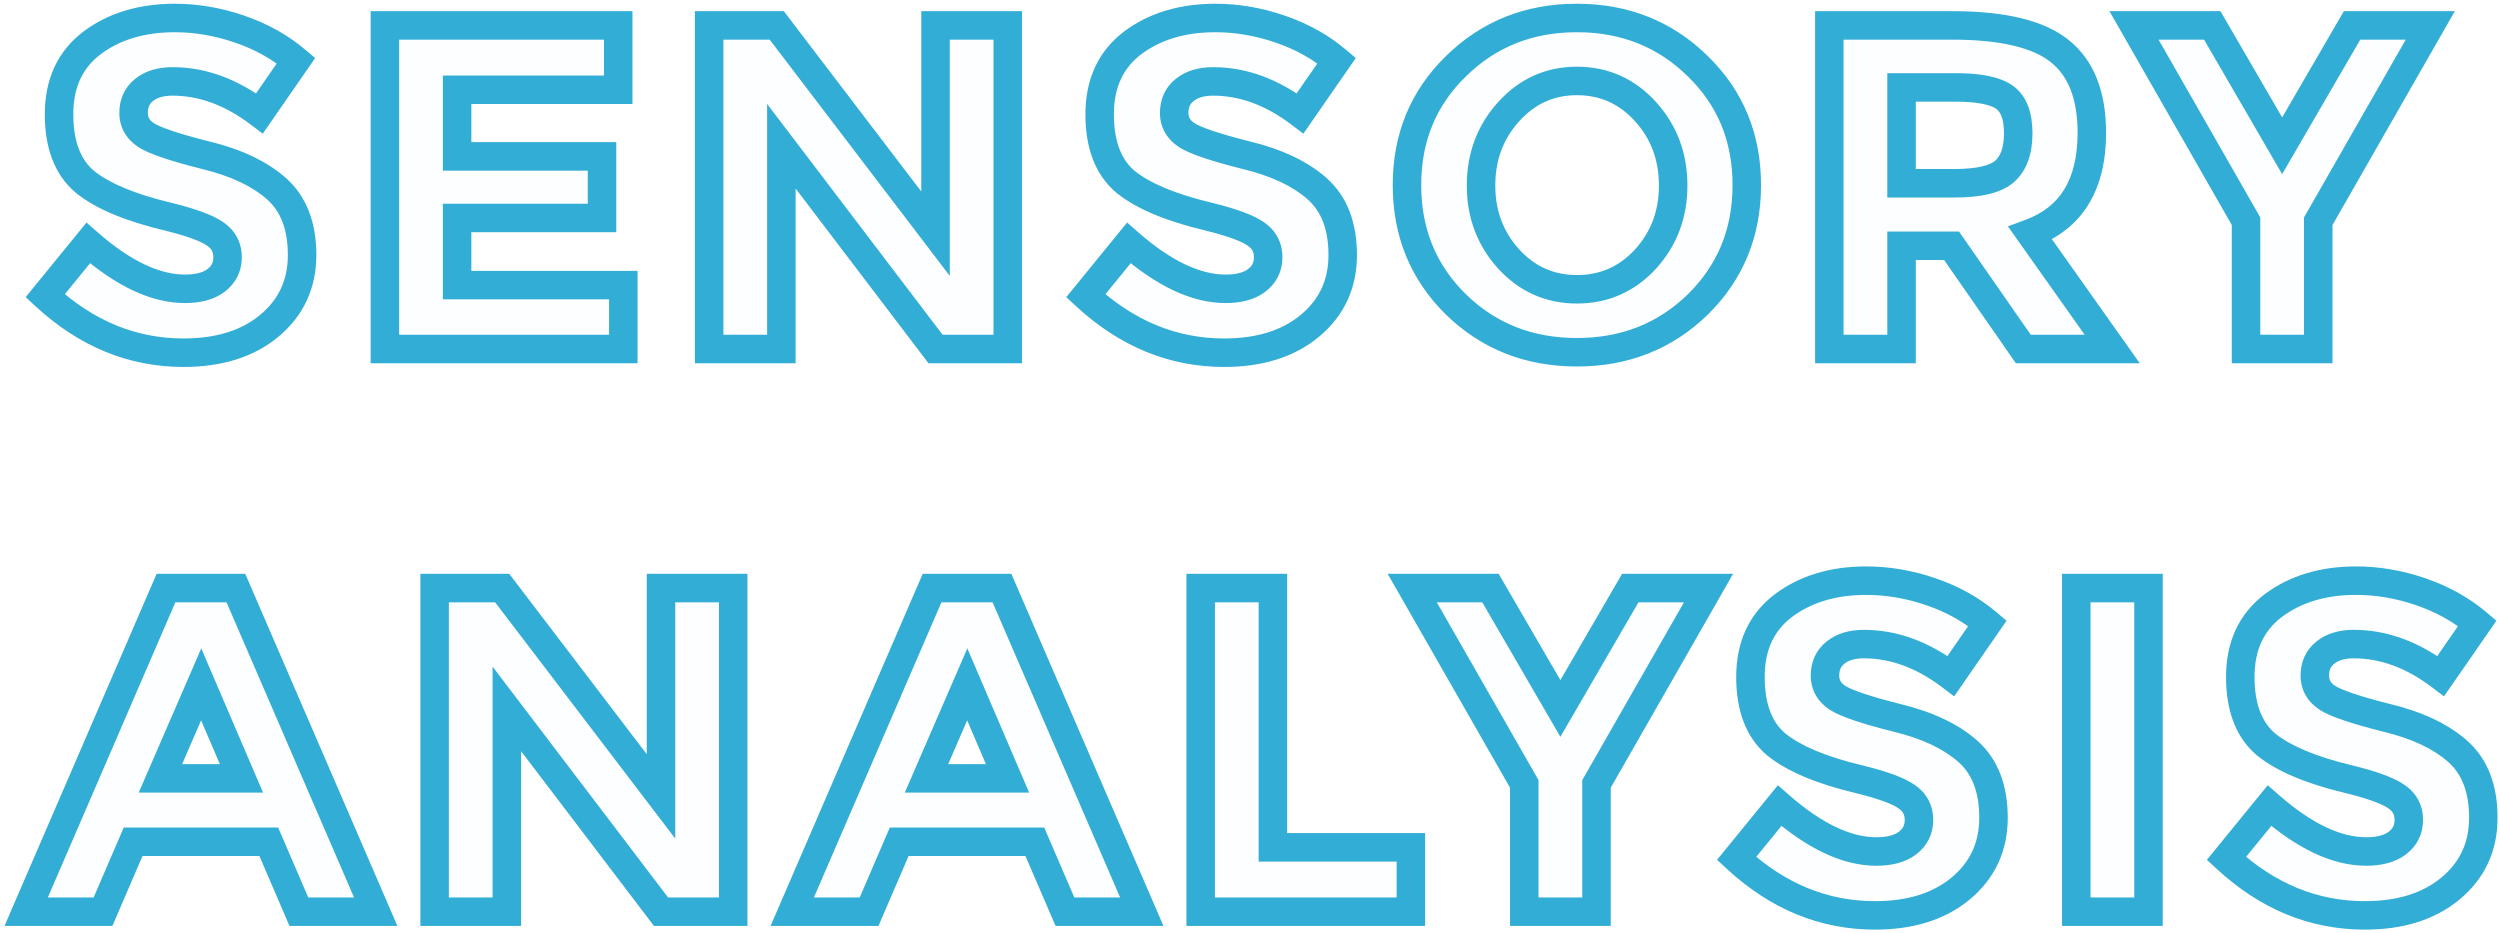 <svg width="351" height="131" viewBox="0 0 351 131" fill="none" xmlns="http://www.w3.org/2000/svg">
<mask id="path-1-outside-1_879_2495" maskUnits="userSpaceOnUse" x="0" y="0" width="351" height="131" fill="black">
<rect fill="white" width="351" height="131"/>
<path d="M24.215 11.43C22.525 11.43 21.182 11.842 20.185 12.665C19.232 13.445 18.755 14.507 18.755 15.85C18.755 17.15 19.34 18.19 20.51 18.97C21.723 19.75 24.475 20.682 28.765 21.765C33.098 22.805 36.457 24.387 38.84 26.51C41.223 28.633 42.415 31.732 42.415 35.805C42.415 39.878 40.877 43.193 37.8 45.75C34.767 48.263 30.758 49.52 25.775 49.52C18.582 49.52 12.103 46.855 6.34 41.525L12.385 34.115C17.282 38.405 21.81 40.55 25.97 40.55C27.833 40.55 29.285 40.16 30.325 39.38C31.408 38.557 31.95 37.473 31.95 36.13C31.95 34.743 31.387 33.66 30.26 32.88C29.133 32.057 26.902 31.233 23.565 30.41C18.278 29.153 14.4 27.528 11.93 25.535C9.503 23.498 8.29 20.335 8.29 16.045C8.29 11.712 9.828 8.375 12.905 6.035C16.025 3.695 19.903 2.525 24.54 2.525C27.573 2.525 30.607 3.045 33.64 4.085C36.673 5.125 39.317 6.598 41.57 8.505L36.435 15.915C32.492 12.925 28.418 11.43 24.215 11.43ZM86.798 3.565V12.6H64.178V21.96H84.523V30.605H64.178V40.03H87.513V49H54.038V3.565H86.798ZM131.349 3.565H141.489V49H131.349L109.704 20.53V49H99.564V3.565H109.054L131.349 32.815V3.565ZM170.317 11.43C168.627 11.43 167.283 11.842 166.287 12.665C165.333 13.445 164.857 14.507 164.857 15.85C164.857 17.15 165.442 18.19 166.612 18.97C167.825 19.75 170.577 20.682 174.867 21.765C179.2 22.805 182.558 24.387 184.942 26.51C187.325 28.633 188.517 31.732 188.517 35.805C188.517 39.878 186.978 43.193 183.902 45.75C180.868 48.263 176.86 49.52 171.877 49.52C164.683 49.52 158.205 46.855 152.442 41.525L158.487 34.115C163.383 38.405 167.912 40.55 172.072 40.55C173.935 40.55 175.387 40.16 176.427 39.38C177.51 38.557 178.052 37.473 178.052 36.13C178.052 34.743 177.488 33.66 176.362 32.88C175.235 32.057 173.003 31.233 169.667 30.41C164.38 29.153 160.502 27.528 158.032 25.535C155.605 23.498 154.392 20.335 154.392 16.045C154.392 11.712 155.93 8.375 159.007 6.035C162.127 3.695 166.005 2.525 170.642 2.525C173.675 2.525 176.708 3.045 179.742 4.085C182.775 5.125 185.418 6.598 187.672 8.505L182.537 15.915C178.593 12.925 174.52 11.43 170.317 11.43ZM234.914 26.055C234.914 21.982 233.614 18.515 231.014 15.655C228.414 12.795 225.208 11.365 221.394 11.365C217.624 11.365 214.439 12.795 211.839 15.655C209.239 18.515 207.939 21.982 207.939 26.055C207.939 30.085 209.239 33.53 211.839 36.39C214.439 39.207 217.624 40.615 221.394 40.615C225.208 40.615 228.414 39.207 231.014 36.39C233.614 33.53 234.914 30.085 234.914 26.055ZM238.359 42.76C233.766 47.223 228.111 49.455 221.394 49.455C214.678 49.455 209.023 47.223 204.429 42.76C199.836 38.253 197.539 32.663 197.539 25.99C197.539 19.317 199.836 13.748 204.429 9.285C209.023 4.778 214.678 2.525 221.394 2.525C228.111 2.525 233.766 4.778 238.359 9.285C242.953 13.748 245.249 19.317 245.249 25.99C245.249 32.663 242.953 38.253 238.359 42.76ZM293.693 18.645C293.693 25.925 290.811 30.627 285.048 32.75L296.553 49H284.073L273.998 34.505H266.978V49H256.838V3.565H274.063C281.126 3.565 286.153 4.757 289.143 7.14C292.176 9.523 293.693 13.358 293.693 18.645ZM274.388 25.73C277.855 25.73 280.216 25.167 281.473 24.04C282.73 22.913 283.358 21.137 283.358 18.71C283.358 16.24 282.708 14.55 281.408 13.64C280.108 12.73 277.833 12.275 274.583 12.275H266.978V25.73H274.388ZM325.484 49H315.344V31.06L299.614 3.565H310.599L320.414 20.465L330.229 3.565H341.214L325.484 31.06V49ZM41.96 128L37.735 118.185H18.69L14.465 128H3.675L23.305 82.565H33.12L52.75 128H41.96ZM28.245 96.085L22.525 109.28H33.9L28.245 96.085ZM92.805 82.565H102.945V128H92.805L71.16 99.53V128H61.02V82.565H70.51L92.805 111.815V82.565ZM149.517 128L145.292 118.185H126.247L122.022 128H111.232L130.862 82.565H140.677L160.307 128H149.517ZM135.802 96.085L130.082 109.28H141.457L135.802 96.085ZM168.577 128V82.565H178.717V118.965H198.087V128H168.577ZM224.148 128H214.008V110.06L198.278 82.565H209.263L219.078 99.465L228.893 82.565H239.878L224.148 110.06V128ZM261.688 90.43C259.998 90.43 258.654 90.842 257.658 91.665C256.704 92.445 256.228 93.507 256.228 94.85C256.228 96.15 256.813 97.19 257.983 97.97C259.196 98.75 261.948 99.682 266.238 100.765C270.571 101.805 273.929 103.387 276.313 105.51C278.696 107.633 279.888 110.732 279.888 114.805C279.888 118.878 278.349 122.193 275.273 124.75C272.239 127.263 268.231 128.52 263.248 128.52C256.054 128.52 249.576 125.855 243.813 120.525L249.858 113.115C254.754 117.405 259.283 119.55 263.443 119.55C265.306 119.55 266.758 119.16 267.798 118.38C268.881 117.557 269.423 116.473 269.423 115.13C269.423 113.743 268.859 112.66 267.733 111.88C266.606 111.057 264.374 110.233 261.038 109.41C255.751 108.153 251.873 106.528 249.403 104.535C246.976 102.498 245.763 99.335 245.763 95.045C245.763 90.712 247.301 87.375 250.378 85.035C253.498 82.695 257.376 81.525 262.013 81.525C265.046 81.525 268.079 82.045 271.113 83.085C274.146 84.125 276.789 85.598 279.043 87.505L273.908 94.915C269.964 91.925 265.891 90.43 261.688 90.43ZM291.51 82.565H301.65V128H291.51V82.565ZM330.461 90.43C328.771 90.43 327.427 90.842 326.431 91.665C325.477 92.445 325.001 93.507 325.001 94.85C325.001 96.15 325.586 97.19 326.756 97.97C327.969 98.75 330.721 99.682 335.011 100.765C339.344 101.805 342.702 103.387 345.086 105.51C347.469 107.633 348.661 110.732 348.661 114.805C348.661 118.878 347.122 122.193 344.046 124.75C341.012 127.263 337.004 128.52 332.021 128.52C324.827 128.52 318.349 125.855 312.586 120.525L318.631 113.115C323.527 117.405 328.056 119.55 332.216 119.55C334.079 119.55 335.531 119.16 336.571 118.38C337.654 117.557 338.196 116.473 338.196 115.13C338.196 113.743 337.632 112.66 336.506 111.88C335.379 111.057 333.147 110.233 329.811 109.41C324.524 108.153 320.646 106.528 318.176 104.535C315.749 102.498 314.536 99.335 314.536 95.045C314.536 90.712 316.074 87.375 319.151 85.035C322.271 82.695 326.149 81.525 330.786 81.525C333.819 81.525 336.852 82.045 339.886 83.085C342.919 84.125 345.562 85.598 347.816 87.505L342.681 94.915C338.737 91.925 334.664 90.43 330.461 90.43Z"/>
</mask>
<path d="M24.215 11.43C22.525 11.43 21.182 11.842 20.185 12.665C19.232 13.445 18.755 14.507 18.755 15.85C18.755 17.15 19.34 18.19 20.51 18.97C21.723 19.75 24.475 20.682 28.765 21.765C33.098 22.805 36.457 24.387 38.84 26.51C41.223 28.633 42.415 31.732 42.415 35.805C42.415 39.878 40.877 43.193 37.8 45.75C34.767 48.263 30.758 49.52 25.775 49.52C18.582 49.52 12.103 46.855 6.34 41.525L12.385 34.115C17.282 38.405 21.81 40.55 25.97 40.55C27.833 40.55 29.285 40.16 30.325 39.38C31.408 38.557 31.95 37.473 31.95 36.13C31.95 34.743 31.387 33.66 30.26 32.88C29.133 32.057 26.902 31.233 23.565 30.41C18.278 29.153 14.4 27.528 11.93 25.535C9.503 23.498 8.29 20.335 8.29 16.045C8.29 11.712 9.828 8.375 12.905 6.035C16.025 3.695 19.903 2.525 24.54 2.525C27.573 2.525 30.607 3.045 33.64 4.085C36.673 5.125 39.317 6.598 41.57 8.505L36.435 15.915C32.492 12.925 28.418 11.43 24.215 11.43ZM86.798 3.565V12.6H64.178V21.96H84.523V30.605H64.178V40.03H87.513V49H54.038V3.565H86.798ZM131.349 3.565H141.489V49H131.349L109.704 20.53V49H99.564V3.565H109.054L131.349 32.815V3.565ZM170.317 11.43C168.627 11.43 167.283 11.842 166.287 12.665C165.333 13.445 164.857 14.507 164.857 15.85C164.857 17.15 165.442 18.19 166.612 18.97C167.825 19.75 170.577 20.682 174.867 21.765C179.2 22.805 182.558 24.387 184.942 26.51C187.325 28.633 188.517 31.732 188.517 35.805C188.517 39.878 186.978 43.193 183.902 45.75C180.868 48.263 176.86 49.52 171.877 49.52C164.683 49.52 158.205 46.855 152.442 41.525L158.487 34.115C163.383 38.405 167.912 40.55 172.072 40.55C173.935 40.55 175.387 40.16 176.427 39.38C177.51 38.557 178.052 37.473 178.052 36.13C178.052 34.743 177.488 33.66 176.362 32.88C175.235 32.057 173.003 31.233 169.667 30.41C164.38 29.153 160.502 27.528 158.032 25.535C155.605 23.498 154.392 20.335 154.392 16.045C154.392 11.712 155.93 8.375 159.007 6.035C162.127 3.695 166.005 2.525 170.642 2.525C173.675 2.525 176.708 3.045 179.742 4.085C182.775 5.125 185.418 6.598 187.672 8.505L182.537 15.915C178.593 12.925 174.52 11.43 170.317 11.43ZM234.914 26.055C234.914 21.982 233.614 18.515 231.014 15.655C228.414 12.795 225.208 11.365 221.394 11.365C217.624 11.365 214.439 12.795 211.839 15.655C209.239 18.515 207.939 21.982 207.939 26.055C207.939 30.085 209.239 33.53 211.839 36.39C214.439 39.207 217.624 40.615 221.394 40.615C225.208 40.615 228.414 39.207 231.014 36.39C233.614 33.53 234.914 30.085 234.914 26.055ZM238.359 42.76C233.766 47.223 228.111 49.455 221.394 49.455C214.678 49.455 209.023 47.223 204.429 42.76C199.836 38.253 197.539 32.663 197.539 25.99C197.539 19.317 199.836 13.748 204.429 9.285C209.023 4.778 214.678 2.525 221.394 2.525C228.111 2.525 233.766 4.778 238.359 9.285C242.953 13.748 245.249 19.317 245.249 25.99C245.249 32.663 242.953 38.253 238.359 42.76ZM293.693 18.645C293.693 25.925 290.811 30.627 285.048 32.75L296.553 49H284.073L273.998 34.505H266.978V49H256.838V3.565H274.063C281.126 3.565 286.153 4.757 289.143 7.14C292.176 9.523 293.693 13.358 293.693 18.645ZM274.388 25.73C277.855 25.73 280.216 25.167 281.473 24.04C282.73 22.913 283.358 21.137 283.358 18.71C283.358 16.24 282.708 14.55 281.408 13.64C280.108 12.73 277.833 12.275 274.583 12.275H266.978V25.73H274.388ZM325.484 49H315.344V31.06L299.614 3.565H310.599L320.414 20.465L330.229 3.565H341.214L325.484 31.06V49ZM41.96 128L37.735 118.185H18.69L14.465 128H3.675L23.305 82.565H33.12L52.75 128H41.96ZM28.245 96.085L22.525 109.28H33.9L28.245 96.085ZM92.805 82.565H102.945V128H92.805L71.16 99.53V128H61.02V82.565H70.51L92.805 111.815V82.565ZM149.517 128L145.292 118.185H126.247L122.022 128H111.232L130.862 82.565H140.677L160.307 128H149.517ZM135.802 96.085L130.082 109.28H141.457L135.802 96.085ZM168.577 128V82.565H178.717V118.965H198.087V128H168.577ZM224.148 128H214.008V110.06L198.278 82.565H209.263L219.078 99.465L228.893 82.565H239.878L224.148 110.06V128ZM261.688 90.43C259.998 90.43 258.654 90.842 257.658 91.665C256.704 92.445 256.228 93.507 256.228 94.85C256.228 96.15 256.813 97.19 257.983 97.97C259.196 98.75 261.948 99.682 266.238 100.765C270.571 101.805 273.929 103.387 276.313 105.51C278.696 107.633 279.888 110.732 279.888 114.805C279.888 118.878 278.349 122.193 275.273 124.75C272.239 127.263 268.231 128.52 263.248 128.52C256.054 128.52 249.576 125.855 243.813 120.525L249.858 113.115C254.754 117.405 259.283 119.55 263.443 119.55C265.306 119.55 266.758 119.16 267.798 118.38C268.881 117.557 269.423 116.473 269.423 115.13C269.423 113.743 268.859 112.66 267.733 111.88C266.606 111.057 264.374 110.233 261.038 109.41C255.751 108.153 251.873 106.528 249.403 104.535C246.976 102.498 245.763 99.335 245.763 95.045C245.763 90.712 247.301 87.375 250.378 85.035C253.498 82.695 257.376 81.525 262.013 81.525C265.046 81.525 268.079 82.045 271.113 83.085C274.146 84.125 276.789 85.598 279.043 87.505L273.908 94.915C269.964 91.925 265.891 90.43 261.688 90.43ZM291.51 82.565H301.65V128H291.51V82.565ZM330.461 90.43C328.771 90.43 327.427 90.842 326.431 91.665C325.477 92.445 325.001 93.507 325.001 94.85C325.001 96.15 325.586 97.19 326.756 97.97C327.969 98.75 330.721 99.682 335.011 100.765C339.344 101.805 342.702 103.387 345.086 105.51C347.469 107.633 348.661 110.732 348.661 114.805C348.661 118.878 347.122 122.193 344.046 124.75C341.012 127.263 337.004 128.52 332.021 128.52C324.827 128.52 318.349 125.855 312.586 120.525L318.631 113.115C323.527 117.405 328.056 119.55 332.216 119.55C334.079 119.55 335.531 119.16 336.571 118.38C337.654 117.557 338.196 116.473 338.196 115.13C338.196 113.743 337.632 112.66 336.506 111.88C335.379 111.057 333.147 110.233 329.811 109.41C324.524 108.153 320.646 106.528 318.176 104.535C315.749 102.498 314.536 99.335 314.536 95.045C314.536 90.712 316.074 87.375 319.151 85.035C322.271 82.695 326.149 81.525 330.786 81.525C333.819 81.525 336.852 82.045 339.886 83.085C342.919 84.125 345.562 85.598 347.816 87.505L342.681 94.915C338.737 91.925 334.664 90.43 330.461 90.43Z" fill="#32ADD6" fill-opacity="0.01"/>
<path d="M20.185 12.665L21.451 14.213L21.459 14.207L20.185 12.665ZM20.51 18.97L19.401 20.634L19.415 20.643L19.428 20.652L20.51 18.97ZM28.765 21.765L28.275 23.704L28.287 23.707L28.298 23.71L28.765 21.765ZM38.84 26.51L37.51 28.003L38.84 26.51ZM37.8 45.75L39.076 47.29L39.078 47.288L37.8 45.75ZM6.34 41.525L4.79 40.261L3.602 41.717L4.982 42.993L6.34 41.525ZM12.385 34.115L13.703 32.611L12.145 31.245L10.835 32.851L12.385 34.115ZM30.325 39.38L31.525 40.98L31.535 40.972L30.325 39.38ZM30.26 32.88L29.08 34.495L29.101 34.51L29.122 34.524L30.26 32.88ZM23.565 30.41L24.044 28.468L24.036 28.466L24.027 28.464L23.565 30.41ZM11.93 25.535L10.644 27.067L10.659 27.079L10.674 27.091L11.93 25.535ZM12.905 6.035L11.705 4.435L11.694 4.443L12.905 6.035ZM33.64 4.085L34.289 2.193L33.64 4.085ZM41.57 8.505L43.214 9.644L44.248 8.151L42.862 6.978L41.57 8.505ZM36.435 15.915L35.227 17.509L36.89 18.77L38.079 17.054L36.435 15.915ZM24.215 11.43V9.43C22.205 9.43 20.364 9.923 18.911 11.123L20.185 12.665L21.459 14.207C21.999 13.76 22.845 13.43 24.215 13.43V11.43ZM20.185 12.665L18.919 11.117C17.455 12.315 16.755 13.969 16.755 15.85H18.755H20.755C20.755 15.045 21.008 14.575 21.451 14.213L20.185 12.665ZM18.755 15.85H16.755C16.755 17.881 17.728 19.519 19.401 20.634L20.51 18.97L21.619 17.306C20.952 16.861 20.755 16.419 20.755 15.85H18.755ZM20.51 18.97L19.428 20.652C20.25 21.181 21.435 21.672 22.842 22.148C24.287 22.637 26.103 23.155 28.275 23.704L28.765 21.765L29.255 19.826C27.137 19.291 25.432 18.802 24.125 18.359C22.781 17.904 21.983 17.539 21.591 17.288L20.51 18.97ZM28.765 21.765L28.298 23.71C32.431 24.702 35.451 26.169 37.51 28.003L38.84 26.51L40.17 25.017C37.463 22.604 33.766 20.908 29.232 19.82L28.765 21.765ZM38.84 26.51L37.51 28.003C39.356 29.648 40.415 32.134 40.415 35.805H42.415H44.415C44.415 31.329 43.091 27.619 40.17 25.017L38.84 26.51ZM42.415 35.805H40.415C40.415 39.296 39.132 42.043 36.522 44.212L37.8 45.75L39.078 47.288C42.622 44.344 44.415 40.46 44.415 35.805H42.415ZM37.8 45.75L36.524 44.21C33.936 46.354 30.419 47.52 25.775 47.52V49.52V51.52C31.098 51.52 35.597 50.172 39.076 47.29L37.8 45.75ZM25.775 49.52V47.52C19.133 47.52 13.128 45.079 7.698 40.057L6.34 41.525L4.982 42.993C11.078 48.631 18.03 51.52 25.775 51.52V49.52ZM6.34 41.525L7.89 42.789L13.935 35.379L12.385 34.115L10.835 32.851L4.79 40.261L6.34 41.525ZM12.385 34.115L11.067 35.619C16.132 40.057 21.116 42.55 25.97 42.55V40.55V38.55C22.504 38.55 18.431 36.753 13.703 32.611L12.385 34.115ZM25.97 40.55V42.55C28.085 42.55 30.017 42.111 31.525 40.98L30.325 39.38L29.125 37.78C28.553 38.209 27.582 38.55 25.97 38.55V40.55ZM30.325 39.38L31.535 40.972C33.109 39.776 33.95 38.108 33.95 36.13H31.95H29.95C29.95 36.839 29.708 37.337 29.115 37.788L30.325 39.38ZM31.95 36.13H33.95C33.95 34.096 33.072 32.395 31.398 31.236L30.26 32.88L29.122 34.524C29.701 34.925 29.95 35.39 29.95 36.13H31.95ZM30.26 32.88L31.44 31.265C29.96 30.183 27.368 29.288 24.044 28.468L23.565 30.41L23.086 32.352C26.435 33.178 28.307 33.93 29.08 34.495L30.26 32.88ZM23.565 30.41L24.027 28.464C18.852 27.234 15.314 25.696 13.186 23.979L11.93 25.535L10.674 27.091C13.486 29.361 17.704 31.073 23.102 32.356L23.565 30.41ZM11.93 25.535L13.216 24.003C11.388 22.469 10.29 19.965 10.29 16.045H8.29H6.29C6.29 20.705 7.619 24.528 10.644 27.067L11.93 25.535ZM8.29 16.045H10.29C10.29 12.25 11.601 9.539 14.116 7.627L12.905 6.035L11.694 4.443C8.055 7.211 6.29 11.174 6.29 16.045H8.29ZM12.905 6.035L14.105 7.635C16.817 5.601 20.252 4.525 24.54 4.525V2.525V0.525C19.555 0.525 15.233 1.789 11.705 4.435L12.905 6.035ZM24.54 2.525V4.525C27.34 4.525 30.155 5.004 32.991 5.977L33.64 4.085L34.289 2.193C31.058 1.086 27.806 0.525 24.54 0.525V2.525ZM33.64 4.085L32.991 5.977C35.81 6.943 38.23 8.299 40.278 10.032L41.57 8.505L42.862 6.978C40.403 4.898 37.537 3.307 34.289 2.193L33.64 4.085ZM41.57 8.505L39.926 7.366L34.791 14.776L36.435 15.915L38.079 17.054L43.214 9.644L41.57 8.505ZM36.435 15.915L37.643 14.321C33.416 11.116 28.929 9.43 24.215 9.43V11.43V13.43C27.908 13.43 31.567 14.734 35.227 17.509L36.435 15.915ZM86.798 3.565H88.798V1.565H86.798V3.565ZM86.798 12.6V14.6H88.798V12.6H86.798ZM64.178 12.6V10.6H62.178V12.6H64.178ZM64.178 21.96H62.178V23.96H64.178V21.96ZM84.523 21.96H86.523V19.96H84.523V21.96ZM84.523 30.605V32.605H86.523V30.605H84.523ZM64.178 30.605V28.605H62.178V30.605H64.178ZM64.178 40.03H62.178V42.03H64.178V40.03ZM87.513 40.03H89.513V38.03H87.513V40.03ZM87.513 49V51H89.513V49H87.513ZM54.038 49H52.038V51H54.038V49ZM54.038 3.565V1.565H52.038V3.565H54.038ZM86.798 3.565H84.798V12.6H86.798H88.798V3.565H86.798ZM86.798 12.6V10.6H64.178V12.6V14.6H86.798V12.6ZM64.178 12.6H62.178V21.96H64.178H66.178V12.6H64.178ZM64.178 21.96V23.96H84.523V21.96V19.96H64.178V21.96ZM84.523 21.96H82.523V30.605H84.523H86.523V21.96H84.523ZM84.523 30.605V28.605H64.178V30.605V32.605H84.523V30.605ZM64.178 30.605H62.178V40.03H64.178H66.178V30.605H64.178ZM64.178 40.03V42.03H87.513V40.03V38.03H64.178V40.03ZM87.513 40.03H85.513V49H87.513H89.513V40.03H87.513ZM87.513 49V47H54.038V49V51H87.513V49ZM54.038 49H56.038V3.565H54.038H52.038V49H54.038ZM54.038 3.565V5.565H86.798V3.565V1.565H54.038V3.565ZM131.349 3.565V1.565H129.349V3.565H131.349ZM141.489 3.565H143.489V1.565H141.489V3.565ZM141.489 49V51H143.489V49H141.489ZM131.349 49L129.757 50.21L130.358 51H131.349V49ZM109.704 20.53L111.297 19.32L107.704 14.595V20.53H109.704ZM109.704 49V51H111.704V49H109.704ZM99.564 49H97.564V51H99.564V49ZM99.564 3.565V1.565H97.564V3.565H99.564ZM109.054 3.565L110.645 2.353L110.045 1.565H109.054V3.565ZM131.349 32.815L129.759 34.027L133.349 38.738V32.815H131.349ZM131.349 3.565V5.565H141.489V3.565V1.565H131.349V3.565ZM141.489 3.565H139.489V49H141.489H143.489V3.565H141.489ZM141.489 49V47H131.349V49V51H141.489V49ZM131.349 49L132.941 47.79L111.297 19.32L109.704 20.53L108.112 21.74L129.757 50.21L131.349 49ZM109.704 20.53H107.704V49H109.704H111.704V20.53H109.704ZM109.704 49V47H99.564V49V51H109.704V49ZM99.564 49H101.564V3.565H99.564H97.564V49H99.564ZM99.564 3.565V5.565H109.054V3.565V1.565H99.564V3.565ZM109.054 3.565L107.464 4.777L129.759 34.027L131.349 32.815L132.94 31.603L110.645 2.353L109.054 3.565ZM131.349 32.815H133.349V3.565H131.349H129.349V32.815H131.349ZM166.287 12.665L167.553 14.213L167.56 14.207L166.287 12.665ZM166.612 18.97L165.502 20.634L165.516 20.643L165.53 20.652L166.612 18.97ZM174.867 21.765L174.377 23.704L174.388 23.707L174.4 23.71L174.867 21.765ZM184.942 26.51L183.611 28.003L184.942 26.51ZM183.902 45.75L185.178 47.29L185.18 47.288L183.902 45.75ZM152.442 41.525L150.892 40.261L149.704 41.717L151.084 42.993L152.442 41.525ZM158.487 34.115L159.805 32.611L158.246 31.245L156.937 32.851L158.487 34.115ZM176.427 39.38L177.627 40.98L177.637 40.972L176.427 39.38ZM176.362 32.88L175.182 34.495L175.202 34.51L175.223 34.524L176.362 32.88ZM169.667 30.41L170.146 28.468L170.138 28.466L170.129 28.464L169.667 30.41ZM158.032 25.535L156.746 27.067L156.761 27.079L156.776 27.091L158.032 25.535ZM159.007 6.035L157.807 4.435L157.796 4.443L159.007 6.035ZM179.742 4.085L180.39 2.193L179.742 4.085ZM187.672 8.505L189.316 9.644L190.35 8.151L188.964 6.978L187.672 8.505ZM182.537 15.915L181.328 17.509L182.992 18.77L184.181 17.054L182.537 15.915ZM170.317 11.43V9.43C168.306 9.43 166.466 9.923 165.013 11.123L166.287 12.665L167.56 14.207C168.101 13.76 168.947 13.43 170.317 13.43V11.43ZM166.287 12.665L165.02 11.117C163.557 12.315 162.857 13.969 162.857 15.85H164.857H166.857C166.857 15.045 167.11 14.575 167.553 14.213L166.287 12.665ZM164.857 15.85H162.857C162.857 17.881 163.83 19.519 165.502 20.634L166.612 18.97L167.721 17.306C167.054 16.861 166.857 16.419 166.857 15.85H164.857ZM166.612 18.97L165.53 20.652C166.352 21.181 167.536 21.672 168.944 22.148C170.388 22.637 172.204 23.155 174.377 23.704L174.867 21.765L175.356 19.826C173.239 19.291 171.534 18.802 170.227 18.359C168.883 17.904 168.085 17.539 167.693 17.288L166.612 18.97ZM174.867 21.765L174.4 23.71C178.533 24.702 181.552 26.169 183.611 28.003L184.942 26.51L186.272 25.017C183.564 22.604 179.867 20.908 175.333 19.82L174.867 21.765ZM184.942 26.51L183.611 28.003C185.457 29.648 186.517 32.134 186.517 35.805H188.517H190.517C190.517 31.329 189.193 27.619 186.272 25.017L184.942 26.51ZM188.517 35.805H186.517C186.517 39.296 185.233 42.043 182.623 44.212L183.902 45.75L185.18 47.288C188.723 44.344 190.517 40.46 190.517 35.805H188.517ZM183.902 45.75L182.626 44.21C180.038 46.354 176.521 47.52 171.877 47.52V49.52V51.52C177.2 51.52 181.699 50.172 185.178 47.29L183.902 45.75ZM171.877 49.52V47.52C165.235 47.52 159.23 45.079 153.8 40.057L152.442 41.525L151.084 42.993C157.18 48.631 164.132 51.52 171.877 51.52V49.52ZM152.442 41.525L153.991 42.789L160.036 35.379L158.487 34.115L156.937 32.851L150.892 40.261L152.442 41.525ZM158.487 34.115L157.169 35.619C162.234 40.057 167.217 42.55 172.072 42.55V40.55V38.55C168.606 38.55 164.533 36.753 159.805 32.611L158.487 34.115ZM172.072 40.55V42.55C174.186 42.55 176.119 42.111 177.627 40.98L176.427 39.38L175.227 37.78C174.654 38.209 173.684 38.55 172.072 38.55V40.55ZM176.427 39.38L177.637 40.972C179.21 39.776 180.052 38.108 180.052 36.13H178.052H176.052C176.052 36.839 175.81 37.337 175.217 37.788L176.427 39.38ZM178.052 36.13H180.052C180.052 34.096 179.174 32.395 177.5 31.236L176.362 32.88L175.223 34.524C175.803 34.925 176.052 35.39 176.052 36.13H178.052ZM176.362 32.88L177.542 31.265C176.061 30.183 173.47 29.288 170.146 28.468L169.667 30.41L169.188 32.352C172.537 33.178 174.409 33.93 175.182 34.495L176.362 32.88ZM169.667 30.41L170.129 28.464C164.954 27.234 161.416 25.696 159.288 23.979L158.032 25.535L156.776 27.091C159.588 29.361 163.806 31.073 169.204 32.356L169.667 30.41ZM158.032 25.535L159.317 24.003C157.489 22.469 156.392 19.965 156.392 16.045H154.392H152.392C152.392 20.705 153.721 24.528 156.746 27.067L158.032 25.535ZM154.392 16.045H156.392C156.392 12.25 157.703 9.539 160.217 7.627L159.007 6.035L157.796 4.443C154.157 7.211 152.392 11.174 152.392 16.045H154.392ZM159.007 6.035L160.207 7.635C162.919 5.601 166.353 4.525 170.642 4.525V2.525V0.525C165.657 0.525 161.335 1.789 157.807 4.435L159.007 6.035ZM170.642 2.525V4.525C173.442 4.525 176.257 5.004 179.093 5.977L179.742 4.085L180.39 2.193C177.16 1.086 173.908 0.525 170.642 0.525V2.525ZM179.742 4.085L179.093 5.977C181.912 6.943 184.332 8.299 186.38 10.032L187.672 8.505L188.964 6.978C186.505 4.898 183.639 3.307 180.39 2.193L179.742 4.085ZM187.672 8.505L186.028 7.366L180.893 14.776L182.537 15.915L184.181 17.054L189.316 9.644L187.672 8.505ZM182.537 15.915L183.745 14.321C179.518 11.116 175.03 9.43 170.317 9.43V11.43V13.43C174.01 13.43 177.669 14.734 181.328 17.509L182.537 15.915ZM231.014 15.655L229.534 17L231.014 15.655ZM211.839 15.655L213.319 17L211.839 15.655ZM211.839 36.39L210.359 37.735L210.365 37.741L210.37 37.747L211.839 36.39ZM231.014 36.39L232.484 37.747L232.489 37.741L232.494 37.735L231.014 36.39ZM238.359 42.76L239.753 44.194L239.76 44.188L238.359 42.76ZM204.429 42.76L203.029 44.188L203.036 44.194L204.429 42.76ZM204.429 9.285L205.823 10.719L205.83 10.713L204.429 9.285ZM238.359 9.285L236.959 10.713L236.966 10.719L238.359 9.285ZM234.914 26.055H236.914C236.914 21.514 235.448 17.559 232.494 14.31L231.014 15.655L229.534 17C231.781 19.471 232.914 22.45 232.914 26.055H234.914ZM231.014 15.655L232.494 14.31C229.521 11.039 225.78 9.365 221.394 9.365V11.365V13.365C224.636 13.365 227.308 14.551 229.534 17L231.014 15.655ZM221.394 11.365V9.365C217.045 9.365 213.328 11.045 210.359 14.31L211.839 15.655L213.319 17C215.551 14.545 218.204 13.365 221.394 13.365V11.365ZM211.839 15.655L210.359 14.31C207.406 17.559 205.939 21.514 205.939 26.055H207.939H209.939C209.939 22.45 211.073 19.471 213.319 17L211.839 15.655ZM207.939 26.055H205.939C205.939 30.559 207.409 34.49 210.359 37.735L211.839 36.39L213.319 35.045C211.069 32.57 209.939 29.611 209.939 26.055H207.939ZM211.839 36.39L210.37 37.747C213.341 40.966 217.056 42.615 221.394 42.615V40.615V38.615C218.193 38.615 215.538 37.448 213.309 35.033L211.839 36.39ZM221.394 40.615V42.615C225.769 42.615 229.508 40.971 232.484 37.747L231.014 36.39L229.545 35.033C227.321 37.442 224.646 38.615 221.394 38.615V40.615ZM231.014 36.39L232.494 37.735C235.444 34.49 236.914 30.559 236.914 26.055H234.914H232.914C232.914 29.611 231.784 32.57 229.534 35.045L231.014 36.39ZM238.359 42.76L236.966 41.326C232.765 45.407 227.619 47.455 221.394 47.455V49.455V51.455C228.603 51.455 234.767 49.039 239.753 44.194L238.359 42.76ZM221.394 49.455V47.455C215.17 47.455 210.023 45.407 205.823 41.326L204.429 42.76L203.036 44.194C208.022 49.039 214.185 51.455 221.394 51.455V49.455ZM204.429 42.76L205.83 41.332C201.636 37.217 199.539 32.149 199.539 25.99H197.539H195.539C195.539 33.178 198.036 39.289 203.029 44.188L204.429 42.76ZM197.539 25.99H199.539C199.539 19.832 201.635 14.789 205.823 10.719L204.429 9.285L203.036 7.851C198.037 12.708 195.539 18.802 195.539 25.99H197.539ZM204.429 9.285L205.83 10.713C210.032 6.59 215.176 4.525 221.394 4.525V2.525V0.525C214.179 0.525 208.014 2.966 203.029 7.857L204.429 9.285ZM221.394 2.525V4.525C227.613 4.525 232.757 6.59 236.959 10.713L238.359 9.285L239.76 7.857C234.775 2.966 228.609 0.525 221.394 0.525V2.525ZM238.359 9.285L236.966 10.719C241.154 14.789 243.249 19.832 243.249 25.99H245.249H247.249C247.249 18.802 244.752 12.708 239.753 7.851L238.359 9.285ZM245.249 25.99H243.249C243.249 32.149 241.153 37.217 236.959 41.332L238.359 42.76L239.76 44.188C244.752 39.289 247.249 33.178 247.249 25.99H245.249ZM285.048 32.75L284.357 30.873L281.908 31.776L283.416 33.906L285.048 32.75ZM296.553 49V51H300.419L298.185 47.844L296.553 49ZM284.073 49L282.431 50.142L283.027 51H284.073V49ZM273.998 34.505L275.64 33.364L275.044 32.505H273.998V34.505ZM266.978 34.505V32.505H264.978V34.505H266.978ZM266.978 49V51H268.978V49H266.978ZM256.838 49H254.838V51H256.838V49ZM256.838 3.565V1.565H254.838V3.565H256.838ZM289.143 7.14L287.896 8.704L287.907 8.713L289.143 7.14ZM281.473 24.04L282.808 25.529V25.529L281.473 24.04ZM281.408 13.64L282.555 12.002V12.002L281.408 13.64ZM266.978 12.275V10.275H264.978V12.275H266.978ZM266.978 25.73H264.978V27.73H266.978V25.73ZM293.693 18.645H291.693C291.693 22.031 291.022 24.635 289.827 26.586C288.647 28.51 286.867 29.948 284.357 30.873L285.048 32.75L285.739 34.627C288.992 33.428 291.534 31.454 293.237 28.676C294.923 25.925 295.693 22.539 295.693 18.645H293.693ZM285.048 32.75L283.416 33.906L294.921 50.156L296.553 49L298.185 47.844L286.68 31.594L285.048 32.75ZM296.553 49V47H284.073V49V51H296.553V49ZM284.073 49L285.715 47.858L275.64 33.364L273.998 34.505L272.356 35.647L282.431 50.142L284.073 49ZM273.998 34.505V32.505H266.978V34.505V36.505H273.998V34.505ZM266.978 34.505H264.978V49H266.978H268.978V34.505H266.978ZM266.978 49V47H256.838V49V51H266.978V49ZM256.838 49H258.838V3.565H256.838H254.838V49H256.838ZM256.838 3.565V5.565H274.063V3.565V1.565H256.838V3.565ZM274.063 3.565V5.565C281.009 5.565 285.455 6.758 287.896 8.704L289.143 7.14L290.39 5.576C286.851 2.755 281.243 1.565 274.063 1.565V3.565ZM289.143 7.14L287.907 8.713C290.295 10.589 291.693 13.73 291.693 18.645H293.693H295.693C295.693 12.987 294.057 8.458 290.379 5.567L289.143 7.14ZM274.388 25.73V27.73C277.909 27.73 280.954 27.191 282.808 25.529L281.473 24.04L280.138 22.551C279.479 23.142 277.8 23.73 274.388 23.73V25.73ZM281.473 24.04L282.808 25.529C284.646 23.881 285.358 21.451 285.358 18.71H283.358H281.358C281.358 20.823 280.813 21.945 280.138 22.551L281.473 24.04ZM283.358 18.71H285.358C285.358 15.963 284.637 13.459 282.555 12.002L281.408 13.64L280.261 15.278C280.779 15.641 281.358 16.517 281.358 18.71H283.358ZM281.408 13.64L282.555 12.002C280.714 10.713 277.89 10.275 274.583 10.275V12.275V14.275C277.776 14.275 279.502 14.747 280.261 15.278L281.408 13.64ZM274.583 12.275V10.275H266.978V12.275V14.275H274.583V12.275ZM266.978 12.275H264.978V25.73H266.978H268.978V12.275H266.978ZM266.978 25.73V27.73H274.388V25.73V23.73H266.978V25.73ZM325.484 49V51H327.484V49H325.484ZM315.344 49H313.344V51H315.344V49ZM315.344 31.06H317.344V30.528L317.08 30.067L315.344 31.06ZM299.614 3.565V1.565H296.166L297.878 4.558L299.614 3.565ZM310.599 3.565L312.329 2.561L311.751 1.565H310.599V3.565ZM320.414 20.465L318.685 21.469L320.414 24.447L322.144 21.469L320.414 20.465ZM330.229 3.565V1.565H329.078L328.5 2.561L330.229 3.565ZM341.214 3.565L342.95 4.558L344.663 1.565H341.214V3.565ZM325.484 31.06L323.748 30.067L323.484 30.528V31.06H325.484ZM325.484 49V47H315.344V49V51H325.484V49ZM315.344 49H317.344V31.06H315.344H313.344V49H315.344ZM315.344 31.06L317.08 30.067L301.35 2.572L299.614 3.565L297.878 4.558L313.608 32.053L315.344 31.06ZM299.614 3.565V5.565H310.599V3.565V1.565H299.614V3.565ZM310.599 3.565L308.87 4.569L318.685 21.469L320.414 20.465L322.144 19.461L312.329 2.561L310.599 3.565ZM320.414 20.465L322.144 21.469L331.959 4.569L330.229 3.565L328.5 2.561L318.685 19.461L320.414 20.465ZM330.229 3.565V5.565H341.214V3.565V1.565H330.229V3.565ZM341.214 3.565L339.478 2.572L323.748 30.067L325.484 31.06L327.22 32.053L342.95 4.558L341.214 3.565ZM325.484 31.06H323.484V49H325.484H327.484V31.06H325.484ZM41.96 128L40.123 128.791L40.644 130H41.96V128ZM37.735 118.185L39.572 117.394L39.051 116.185H37.735V118.185ZM18.69 118.185V116.185H17.373L16.853 117.394L18.69 118.185ZM14.465 128V130H15.781L16.302 128.791L14.465 128ZM3.675 128L1.839 127.207L0.632 130H3.675V128ZM23.305 82.565V80.565H21.99L21.469 81.772L23.305 82.565ZM33.12 82.565L34.956 81.772L34.435 80.565H33.12V82.565ZM52.75 128V130H55.793L54.586 127.207L52.75 128ZM28.245 96.085L30.083 95.297L28.256 91.032L26.41 95.29L28.245 96.085ZM22.525 109.28L20.69 108.485L19.478 111.28H22.525V109.28ZM33.9 109.28V111.28H36.933L35.738 108.492L33.9 109.28ZM41.96 128L43.797 127.209L39.572 117.394L37.735 118.185L35.898 118.976L40.123 128.791L41.96 128ZM37.735 118.185V116.185H18.69V118.185V120.185H37.735V118.185ZM18.69 118.185L16.853 117.394L12.628 127.209L14.465 128L16.302 128.791L20.527 118.976L18.69 118.185ZM14.465 128V126H3.675V128V130H14.465V128ZM3.675 128L5.511 128.793L25.141 83.358L23.305 82.565L21.469 81.772L1.839 127.207L3.675 128ZM23.305 82.565V84.565H33.12V82.565V80.565H23.305V82.565ZM33.12 82.565L31.284 83.358L50.914 128.793L52.75 128L54.586 127.207L34.956 81.772L33.12 82.565ZM52.75 128V126H41.96V128V130H52.75V128ZM28.245 96.085L26.41 95.29L20.69 108.485L22.525 109.28L24.36 110.075L30.08 96.88L28.245 96.085ZM22.525 109.28V111.28H33.9V109.28V107.28H22.525V109.28ZM33.9 109.28L35.738 108.492L30.083 95.297L28.245 96.085L26.407 96.873L32.062 110.068L33.9 109.28ZM92.805 82.565V80.565H90.805V82.565H92.805ZM102.945 82.565H104.945V80.565H102.945V82.565ZM102.945 128V130H104.945V128H102.945ZM92.805 128L91.213 129.21L91.813 130H92.805V128ZM71.16 99.53L72.752 98.32L69.16 93.595V99.53H71.16ZM71.16 128V130H73.16V128H71.16ZM61.02 128H59.02V130H61.02V128ZM61.02 82.565V80.565H59.02V82.565H61.02ZM70.51 82.565L72.101 81.353L71.5 80.565H70.51V82.565ZM92.805 111.815L91.214 113.027L94.805 117.738V111.815H92.805ZM92.805 82.565V84.565H102.945V82.565V80.565H92.805V82.565ZM102.945 82.565H100.945V128H102.945H104.945V82.565H102.945ZM102.945 128V126H92.805V128V130H102.945V128ZM92.805 128L94.397 126.79L72.752 98.32L71.16 99.53L69.568 100.74L91.213 129.21L92.805 128ZM71.16 99.53H69.16V128H71.16H73.16V99.53H71.16ZM71.16 128V126H61.02V128V130H71.16V128ZM61.02 128H63.02V82.565H61.02H59.02V128H61.02ZM61.02 82.565V84.565H70.51V82.565V80.565H61.02V82.565ZM70.51 82.565L68.919 83.777L91.214 113.027L92.805 111.815L94.396 110.603L72.101 81.353L70.51 82.565ZM92.805 111.815H94.805V82.565H92.805H90.805V111.815H92.805ZM149.517 128L147.68 128.791L148.201 130H149.517V128ZM145.292 118.185L147.129 117.394L146.609 116.185H145.292V118.185ZM126.247 118.185V116.185H124.931L124.41 117.394L126.247 118.185ZM122.022 128V130H123.339L123.859 128.791L122.022 128ZM111.232 128L109.396 127.207L108.19 130H111.232V128ZM130.862 82.565V80.565H129.548L129.026 81.772L130.862 82.565ZM140.677 82.565L142.513 81.772L141.992 80.565H140.677V82.565ZM160.307 128V130H163.35L162.143 127.207L160.307 128ZM135.802 96.085L137.641 95.297L135.813 91.032L133.967 95.29L135.802 96.085ZM130.082 109.28L128.247 108.485L127.036 111.28H130.082V109.28ZM141.457 109.28V111.28H144.49L143.296 108.492L141.457 109.28ZM149.517 128L151.354 127.209L147.129 117.394L145.292 118.185L143.455 118.976L147.68 128.791L149.517 128ZM145.292 118.185V116.185H126.247V118.185V120.185H145.292V118.185ZM126.247 118.185L124.41 117.394L120.185 127.209L122.022 128L123.859 128.791L128.084 118.976L126.247 118.185ZM122.022 128V126H111.232V128V130H122.022V128ZM111.232 128L113.068 128.793L132.698 83.358L130.862 82.565L129.026 81.772L109.396 127.207L111.232 128ZM130.862 82.565V84.565H140.677V82.565V80.565H130.862V82.565ZM140.677 82.565L138.841 83.358L158.471 128.793L160.307 128L162.143 127.207L142.513 81.772L140.677 82.565ZM160.307 128V126H149.517V128V130H160.307V128ZM135.802 96.085L133.967 95.29L128.247 108.485L130.082 109.28L131.917 110.075L137.637 96.88L135.802 96.085ZM130.082 109.28V111.28H141.457V109.28V107.28H130.082V109.28ZM141.457 109.28L143.296 108.492L137.641 95.297L135.802 96.085L133.964 96.873L139.619 110.068L141.457 109.28ZM168.577 128H166.577V130H168.577V128ZM168.577 82.565V80.565H166.577V82.565H168.577ZM178.717 82.565H180.717V80.565H178.717V82.565ZM178.717 118.965H176.717V120.965H178.717V118.965ZM198.087 118.965H200.087V116.965H198.087V118.965ZM198.087 128V130H200.087V128H198.087ZM168.577 128H170.577V82.565H168.577H166.577V128H168.577ZM168.577 82.565V84.565H178.717V82.565V80.565H168.577V82.565ZM178.717 82.565H176.717V118.965H178.717H180.717V82.565H178.717ZM178.717 118.965V120.965H198.087V118.965V116.965H178.717V118.965ZM198.087 118.965H196.087V128H198.087H200.087V118.965H198.087ZM198.087 128V126H168.577V128V130H198.087V128ZM224.148 128V130H226.148V128H224.148ZM214.008 128H212.008V130H214.008V128ZM214.008 110.06H216.008V109.528L215.744 109.067L214.008 110.06ZM198.278 82.565V80.565H194.829L196.542 83.558L198.278 82.565ZM209.263 82.565L210.992 81.561L210.414 80.565H209.263V82.565ZM219.078 99.465L217.348 100.469L219.078 103.447L220.807 100.469L219.078 99.465ZM228.893 82.565V80.565H227.741L227.163 81.561L228.893 82.565ZM239.878 82.565L241.614 83.558L243.326 80.565H239.878V82.565ZM224.148 110.06L222.412 109.067L222.148 109.528V110.06H224.148ZM224.148 128V126H214.008V128V130H224.148V128ZM214.008 128H216.008V110.06H214.008H212.008V128H214.008ZM214.008 110.06L215.744 109.067L200.014 81.572L198.278 82.565L196.542 83.558L212.272 111.053L214.008 110.06ZM198.278 82.565V84.565H209.263V82.565V80.565H198.278V82.565ZM209.263 82.565L207.533 83.569L217.348 100.469L219.078 99.465L220.807 98.461L210.992 81.561L209.263 82.565ZM219.078 99.465L220.807 100.469L230.622 83.569L228.893 82.565L227.163 81.561L217.348 98.461L219.078 99.465ZM228.893 82.565V84.565H239.878V82.565V80.565H228.893V82.565ZM239.878 82.565L238.142 81.572L222.412 109.067L224.148 110.06L225.884 111.053L241.614 83.558L239.878 82.565ZM224.148 110.06H222.148V128H224.148H226.148V110.06H224.148ZM257.658 91.665L258.924 93.213L258.931 93.207L257.658 91.665ZM257.983 97.97L256.873 99.634L256.887 99.643L256.901 99.652L257.983 97.97ZM266.238 100.765L265.748 102.704L265.759 102.707L265.771 102.71L266.238 100.765ZM276.313 105.51L274.982 107.003L276.313 105.51ZM275.273 124.75L276.549 126.29L276.551 126.288L275.273 124.75ZM243.813 120.525L242.263 119.261L241.075 120.717L242.455 121.993L243.813 120.525ZM249.858 113.115L251.176 111.611L249.617 110.246L248.308 111.851L249.858 113.115ZM267.798 118.38L268.998 119.98L269.008 119.972L267.798 118.38ZM267.733 111.88L266.553 113.495L266.573 113.51L266.594 113.524L267.733 111.88ZM261.038 109.41L261.517 107.468L261.508 107.466L261.5 107.464L261.038 109.41ZM249.403 104.535L248.117 106.067L248.132 106.079L248.147 106.091L249.403 104.535ZM250.378 85.035L249.178 83.435L249.167 83.443L250.378 85.035ZM271.113 83.085L271.761 81.193L271.113 83.085ZM279.043 87.505L280.686 88.644L281.721 87.151L280.334 85.978L279.043 87.505ZM273.908 94.915L272.699 96.509L274.363 97.77L275.551 96.054L273.908 94.915ZM261.688 90.43V88.43C259.677 88.43 257.837 88.923 256.384 90.123L257.658 91.665L258.931 93.207C259.472 92.76 260.318 92.43 261.688 92.43V90.43ZM257.658 91.665L256.391 90.117C254.928 91.314 254.228 92.969 254.228 94.85H256.228H258.228C258.228 94.045 258.481 93.576 258.924 93.213L257.658 91.665ZM256.228 94.85H254.228C254.228 96.881 255.201 98.519 256.873 99.634L257.983 97.97L259.092 96.306C258.425 95.861 258.228 95.419 258.228 94.85H256.228ZM257.983 97.97L256.901 99.652C257.723 100.181 258.907 100.671 260.315 101.148C261.759 101.637 263.575 102.155 265.748 102.704L266.238 100.765L266.727 98.826C264.61 98.291 262.905 97.802 261.598 97.359C260.254 96.904 259.456 96.539 259.064 96.288L257.983 97.97ZM266.238 100.765L265.771 102.71C269.904 103.702 272.923 105.169 274.982 107.003L276.313 105.51L277.643 104.017C274.935 101.604 271.238 99.908 266.704 98.82L266.238 100.765ZM276.313 105.51L274.982 107.003C276.828 108.648 277.888 111.134 277.888 114.805H279.888H281.888C281.888 110.33 280.564 106.619 277.643 104.017L276.313 105.51ZM279.888 114.805H277.888C277.888 118.296 276.604 121.043 273.994 123.212L275.273 124.75L276.551 126.288C280.094 123.344 281.888 119.46 281.888 114.805H279.888ZM275.273 124.75L273.997 123.21C271.409 125.354 267.891 126.52 263.248 126.52V128.52V130.52C268.57 130.52 273.07 129.172 276.549 126.29L275.273 124.75ZM263.248 128.52V126.52C256.606 126.52 250.601 124.079 245.171 119.057L243.813 120.525L242.455 121.993C248.551 127.631 255.503 130.52 263.248 130.52V128.52ZM243.813 120.525L245.362 121.789L251.407 114.379L249.858 113.115L248.308 111.851L242.263 119.261L243.813 120.525ZM249.858 113.115L248.54 114.619C253.605 119.057 258.588 121.55 263.443 121.55V119.55V117.55C259.977 117.55 255.904 115.753 251.176 111.611L249.858 113.115ZM263.443 119.55V121.55C265.557 121.55 267.49 121.111 268.998 119.98L267.798 118.38L266.598 116.78C266.025 117.209 265.055 117.55 263.443 117.55V119.55ZM267.798 118.38L269.008 119.972C270.581 118.777 271.423 117.108 271.423 115.13H269.423H267.423C267.423 115.839 267.181 116.337 266.587 116.788L267.798 118.38ZM269.423 115.13H271.423C271.423 113.096 270.545 111.394 268.871 110.236L267.733 111.88L266.594 113.524C267.174 113.926 267.423 114.39 267.423 115.13H269.423ZM267.733 111.88L268.913 110.265C267.432 109.183 264.841 108.289 261.517 107.468L261.038 109.41L260.558 111.352C263.908 112.178 265.78 112.93 266.553 113.495L267.733 111.88ZM261.038 109.41L261.5 107.464C256.325 106.234 252.787 104.696 250.659 102.979L249.403 104.535L248.147 106.091C250.958 108.361 255.177 110.073 260.575 111.356L261.038 109.41ZM249.403 104.535L250.688 103.003C248.86 101.469 247.763 98.965 247.763 95.045H245.763H243.763C243.763 99.705 245.092 103.528 248.117 106.067L249.403 104.535ZM245.763 95.045H247.763C247.763 91.25 249.074 88.539 251.588 86.627L250.378 85.035L249.167 83.443C245.528 86.211 243.763 90.174 243.763 95.045H245.763ZM250.378 85.035L251.578 86.635C254.29 84.601 257.724 83.525 262.013 83.525V81.525V79.525C257.027 79.525 252.706 80.789 249.178 83.435L250.378 85.035ZM262.013 81.525V83.525C264.813 83.525 267.627 84.004 270.464 84.977L271.113 83.085L271.761 81.193C268.531 80.086 265.279 79.525 262.013 79.525V81.525ZM271.113 83.085L270.464 84.977C273.282 85.943 275.703 87.299 277.751 89.032L279.043 87.505L280.334 85.978C277.875 83.898 275.009 82.307 271.761 81.193L271.113 83.085ZM279.043 87.505L277.399 86.366L272.264 93.776L273.908 94.915L275.551 96.054L280.686 88.644L279.043 87.505ZM273.908 94.915L275.116 93.321C270.889 90.116 266.401 88.43 261.688 88.43V90.43V92.43C265.381 92.43 269.04 93.734 272.699 96.509L273.908 94.915ZM291.51 82.565V80.565H289.51V82.565H291.51ZM301.65 82.565H303.65V80.565H301.65V82.565ZM301.65 128V130H303.65V128H301.65ZM291.51 128H289.51V130H291.51V128ZM291.51 82.565V84.565H301.65V82.565V80.565H291.51V82.565ZM301.65 82.565H299.65V128H301.65H303.65V82.565H301.65ZM301.65 128V126H291.51V128V130H301.65V128ZM291.51 128H293.51V82.565H291.51H289.51V128H291.51ZM326.431 91.665L327.697 93.213L327.705 93.207L326.431 91.665ZM326.756 97.97L325.646 99.634L325.66 99.643L325.674 99.652L326.756 97.97ZM335.011 100.765L334.521 102.704L334.533 102.707L334.544 102.71L335.011 100.765ZM345.086 105.51L343.755 107.003L345.086 105.51ZM344.046 124.75L345.322 126.29L345.324 126.288L344.046 124.75ZM312.586 120.525L311.036 119.261L309.848 120.717L311.228 121.993L312.586 120.525ZM318.631 113.115L319.949 111.611L318.391 110.246L317.081 111.851L318.631 113.115ZM336.571 118.38L337.771 119.98L337.781 119.972L336.571 118.38ZM336.506 111.88L335.326 113.495L335.346 113.51L335.367 113.524L336.506 111.88ZM329.811 109.41L330.29 107.468L330.282 107.466L330.273 107.464L329.811 109.41ZM318.176 104.535L316.89 106.067L316.905 106.079L316.92 106.091L318.176 104.535ZM319.151 85.035L317.951 83.435L317.94 83.443L319.151 85.035ZM339.886 83.085L340.534 81.193L339.886 83.085ZM347.816 87.505L349.46 88.644L350.494 87.151L349.108 85.978L347.816 87.505ZM342.681 94.915L341.472 96.509L343.136 97.77L344.325 96.054L342.681 94.915ZM330.461 90.43V88.43C328.451 88.43 326.61 88.923 325.157 90.123L326.431 91.665L327.705 93.207C328.245 92.76 329.091 92.43 330.461 92.43V90.43ZM326.431 91.665L325.164 90.117C323.701 91.314 323.001 92.969 323.001 94.85H325.001H327.001C327.001 94.045 327.254 93.576 327.697 93.213L326.431 91.665ZM325.001 94.85H323.001C323.001 96.881 323.974 98.519 325.646 99.634L326.756 97.97L327.865 96.306C327.198 95.861 327.001 95.419 327.001 94.85H325.001ZM326.756 97.97L325.674 99.652C326.496 100.181 327.68 100.671 329.088 101.148C330.533 101.637 332.348 102.155 334.521 102.704L335.011 100.765L335.5 98.826C333.383 98.291 331.678 97.802 330.371 97.359C329.027 96.904 328.229 96.539 327.837 96.288L326.756 97.97ZM335.011 100.765L334.544 102.71C338.677 103.702 341.696 105.169 343.755 107.003L345.086 105.51L346.416 104.017C343.708 101.604 340.012 99.908 335.478 98.82L335.011 100.765ZM345.086 105.51L343.755 107.003C345.601 108.648 346.661 111.134 346.661 114.805H348.661H350.661C350.661 110.33 349.337 106.619 346.416 104.017L345.086 105.51ZM348.661 114.805H346.661C346.661 118.296 345.377 121.043 342.768 123.212L344.046 124.75L345.324 126.288C348.868 123.344 350.661 119.46 350.661 114.805H348.661ZM344.046 124.75L342.77 123.21C340.182 125.354 336.665 126.52 332.021 126.52V128.52V130.52C337.344 130.52 341.843 129.172 345.322 126.29L344.046 124.75ZM332.021 128.52V126.52C325.379 126.52 319.374 124.079 313.944 119.057L312.586 120.525L311.228 121.993C317.324 127.631 324.276 130.52 332.021 130.52V128.52ZM312.586 120.525L314.136 121.789L320.181 114.379L318.631 113.115L317.081 111.851L311.036 119.261L312.586 120.525ZM318.631 113.115L317.313 114.619C322.378 119.057 327.362 121.55 332.216 121.55V119.55V117.55C328.75 117.55 324.677 115.753 319.949 111.611L318.631 113.115ZM332.216 119.55V121.55C334.331 121.55 336.263 121.111 337.771 119.98L336.571 118.38L335.371 116.78C334.798 117.209 333.828 117.55 332.216 117.55V119.55ZM336.571 118.38L337.781 119.972C339.354 118.777 340.196 117.108 340.196 115.13H338.196H336.196C336.196 115.839 335.954 116.337 335.361 116.788L336.571 118.38ZM338.196 115.13H340.196C340.196 113.096 339.318 111.394 337.644 110.236L336.506 111.88L335.367 113.524C335.947 113.926 336.196 114.39 336.196 115.13H338.196ZM336.506 111.88L337.686 110.265C336.205 109.183 333.614 108.289 330.29 107.468L329.811 109.41L329.332 111.352C332.681 112.178 334.553 112.93 335.326 113.495L336.506 111.88ZM329.811 109.41L330.273 107.464C325.098 106.234 321.56 104.696 319.432 102.979L318.176 104.535L316.92 106.091C319.732 108.361 323.95 110.073 329.348 111.356L329.811 109.41ZM318.176 104.535L319.462 103.003C317.634 101.469 316.536 98.965 316.536 95.045H314.536H312.536C312.536 99.705 313.865 103.528 316.89 106.067L318.176 104.535ZM314.536 95.045H316.536C316.536 91.25 317.847 88.539 320.362 86.627L319.151 85.035L317.94 83.443C314.301 86.211 312.536 90.174 312.536 95.045H314.536ZM319.151 85.035L320.351 86.635C323.063 84.601 326.498 83.525 330.786 83.525V81.525V79.525C325.801 79.525 321.479 80.789 317.951 83.435L319.151 85.035ZM330.786 81.525V83.525C333.586 83.525 336.401 84.004 339.237 84.977L339.886 83.085L340.534 81.193C337.304 80.086 334.052 79.525 330.786 79.525V81.525ZM339.886 83.085L339.237 84.977C342.056 85.943 344.476 87.299 346.524 89.032L347.816 87.505L349.108 85.978C346.649 83.898 343.783 82.307 340.534 81.193L339.886 83.085ZM347.816 87.505L346.172 86.366L341.037 93.776L342.681 94.915L344.325 96.054L349.46 88.644L347.816 87.505ZM342.681 94.915L343.889 93.321C339.662 90.116 335.174 88.43 330.461 88.43V90.43V92.43C334.154 92.43 337.813 93.734 341.472 96.509L342.681 94.915Z" fill="#32ADD6" mask="url(#path-1-outside-1_879_2495)"/>
</svg>
